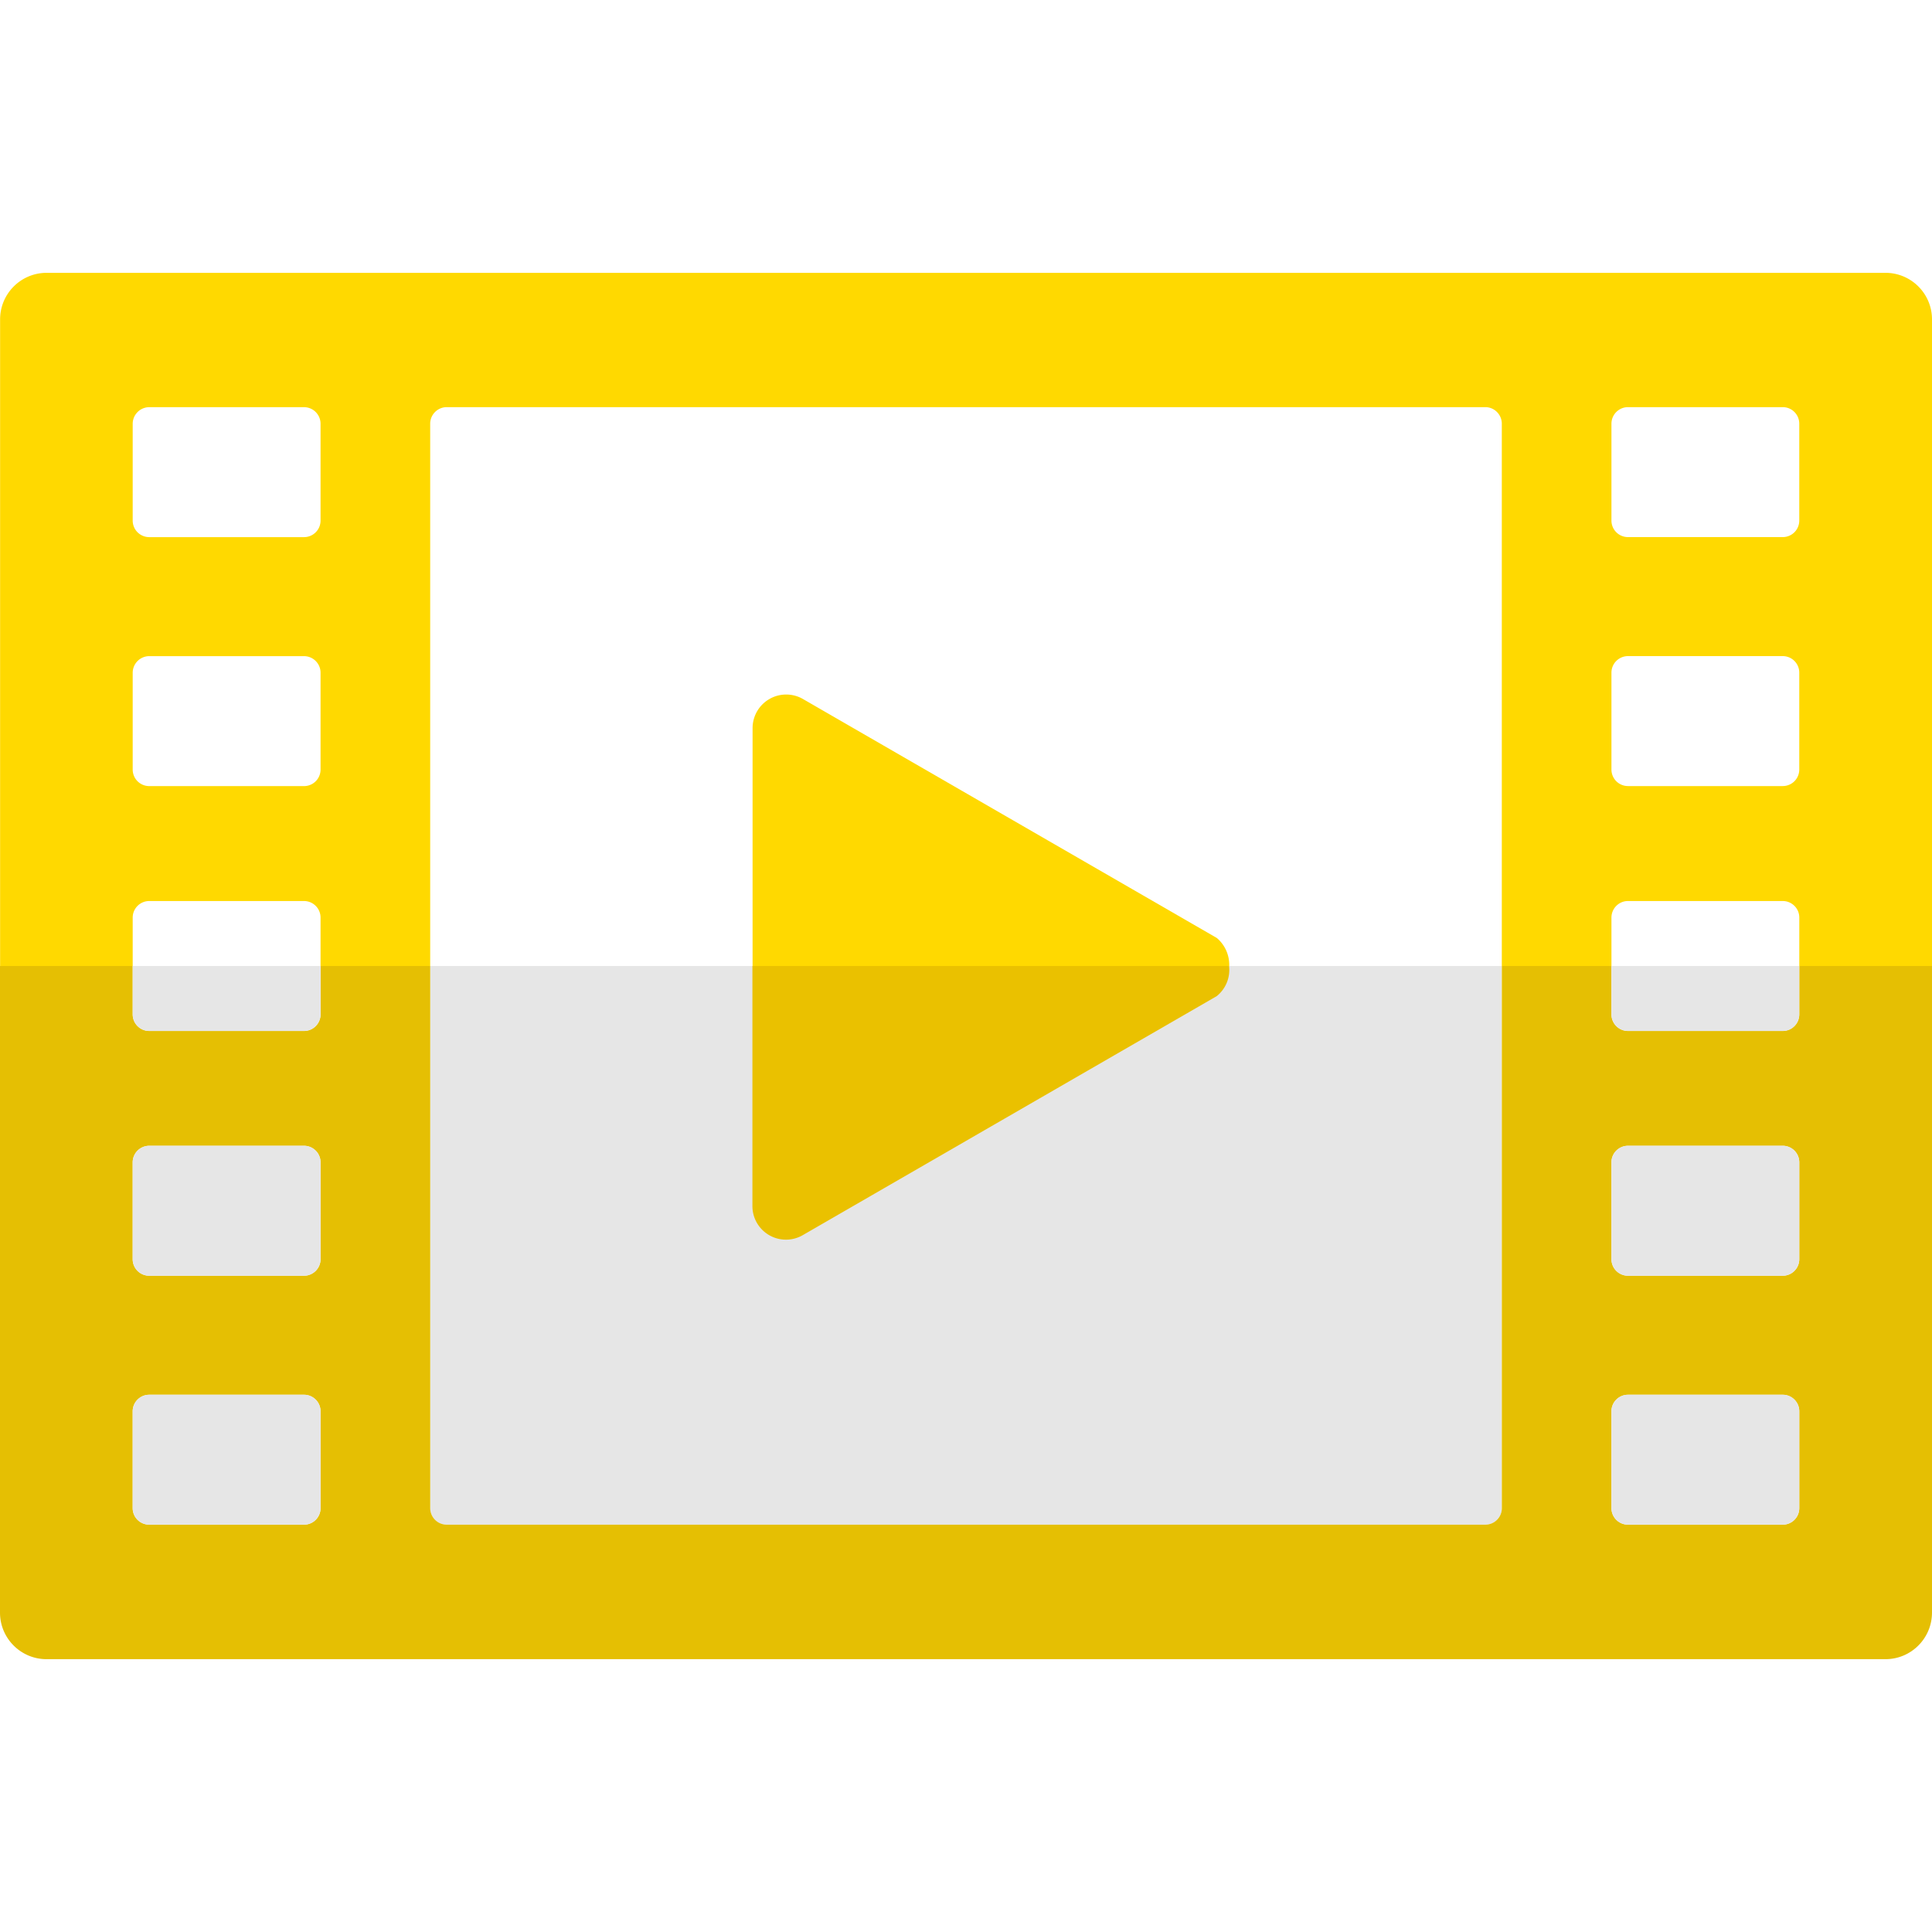 <svg version="1.1" id="レイヤー_1" xmlns="http://www.w3.org/2000/svg" x="0" y="0" viewBox="0 0 60 60" style="enable-background:new 0 0 60 60" xml:space="preserve"><style>.st0{fill:#e6e6e6}.st2{fill:#ffd900}</style><path id="パス_2311" class="st0" d="M13.36 30v16.837c0 .284.23.513.514.513h32.253c.283 0 .513-.23.513-.513V30H13.36z"/><path id="パス_2312" d="M23.367 30v7.455a1.042 1.042 0 0 0 1.565.903l12.854-7.422c.281-.225.426-.578.384-.936H23.367z" style="fill:#eac100"/><path id="パス_2313" class="st2" d="M38.175 30a1.096 1.096 0 0 0-.385-.87l-12.854-7.422a1.044 1.044 0 0 0-1.564.903V30h14.803z"/><path id="パス_2314" class="st2" d="M4.121 30v-1.503c0-.284.23-.515.515-.515H9.44c.284 0 .514.229.515.512V30h3.405V13.159c0-.284.23-.514.514-.515h32.253c.283 0 .513.231.513.515V30h3.405v-1.503c0-.284.229-.514.512-.515h4.807c.284 0 .514.229.515.512V30H60V9.919c0-.799-.647-1.446-1.445-1.446H1.449C.65 8.473.003 9.12.003 9.92V30h4.118zm45.924-16.841c0-.284.23-.515.515-.515h4.804c.284 0 .514.23.514.515v3.006a.513.513 0 0 1-.512.515H50.56a.513.513 0 0 1-.515-.512v-3.009zm0 7.731c0-.284.23-.514.515-.514h4.804c.284 0 .514.23.514.514v3.007a.513.513 0 0 1-.512.515H50.56a.513.513 0 0 1-.515-.513V20.89zM4.121 13.16a.517.517 0 0 1 .515-.515H9.44c.284 0 .515.23.515.515v3.006a.513.513 0 0 1-.513.515H4.636a.514.514 0 0 1-.515-.515V13.16zm0 7.731a.517.517 0 0 1 .515-.514H9.44c.284 0 .515.23.515.514v3.007a.513.513 0 0 1-.513.515H4.636a.514.514 0 0 1-.515-.515V20.89z"/><path id="パス_2315" d="M55.878 30v1.503c0 .284-.23.515-.514.515H50.56a.515.515 0 0 1-.515-.515V30h-3.404v16.837c0 .284-.23.513-.514.513H13.874a.513.513 0 0 1-.513-.513V30H9.955v1.503c0 .284-.23.515-.515.515H4.636a.515.515 0 0 1-.515-.515V30H0v20.081c0 .798.647 1.446 1.445 1.446h57.11c.798 0 1.444-.648 1.445-1.446V30h-4.122zM9.955 46.837c0 .284-.23.513-.514.513H4.635a.514.514 0 0 1-.515-.513V43.83a.516.516 0 0 1 .515-.514H9.44c.284 0 .515.23.515.514v3.007zm0-7.732c0 .284-.23.514-.514.514H4.635a.514.514 0 0 1-.515-.514v-3.007a.517.517 0 0 1 .515-.514H9.44c.284 0 .515.23.515.514v3.007zm45.923 7.732c0 .284-.23.513-.513.513H50.56a.514.514 0 0 1-.515-.513V43.83c0-.284.23-.513.515-.514h4.804c.284 0 .514.23.514.514v3.007zm0-7.732c0 .284-.23.514-.513.514H50.56a.514.514 0 0 1-.515-.514v-3.007c0-.283.23-.513.515-.514h4.804c.284 0 .514.23.514.514v3.007z" style="fill:#e5bf03"/><path id="パス_2316" class="st0" d="M4.121 30v1.503c0 .284.23.515.515.515H9.44c.284 0 .515-.23.515-.515V30H4.12z"/><path id="長方形_668" class="st0" d="M4.636 35.582H9.44c.284 0 .515.23.515.514v3.008c0 .284-.23.515-.515.515H4.636a.514.514 0 0 1-.515-.515v-3.008c0-.284.23-.514.515-.514z"/><path id="長方形_669" class="st0" d="M4.636 43.314H9.44c.284 0 .515.23.515.514v3.008c0 .284-.23.514-.515.514H4.636a.514.514 0 0 1-.515-.514v-3.008c0-.284.23-.514.515-.514z"/><path id="パス_2317" class="st0" d="M50.045 30v1.503c0 .284.23.515.515.515h4.804c.284 0 .514-.23.514-.515V30h-5.833z"/><path id="長方形_670" class="st0" d="M50.56 35.582h4.804c.284 0 .514.23.514.514v3.008c0 .284-.23.515-.514.515H50.56a.514.514 0 0 1-.515-.515v-3.008c0-.284.23-.514.515-.514z"/><path id="長方形_671" class="st0" d="M50.56 43.314h4.804c.284 0 .514.23.514.514v3.008c0 .284-.23.514-.514.514H50.56a.514.514 0 0 1-.515-.514v-3.008c0-.284.23-.514.515-.514z"/></svg>
